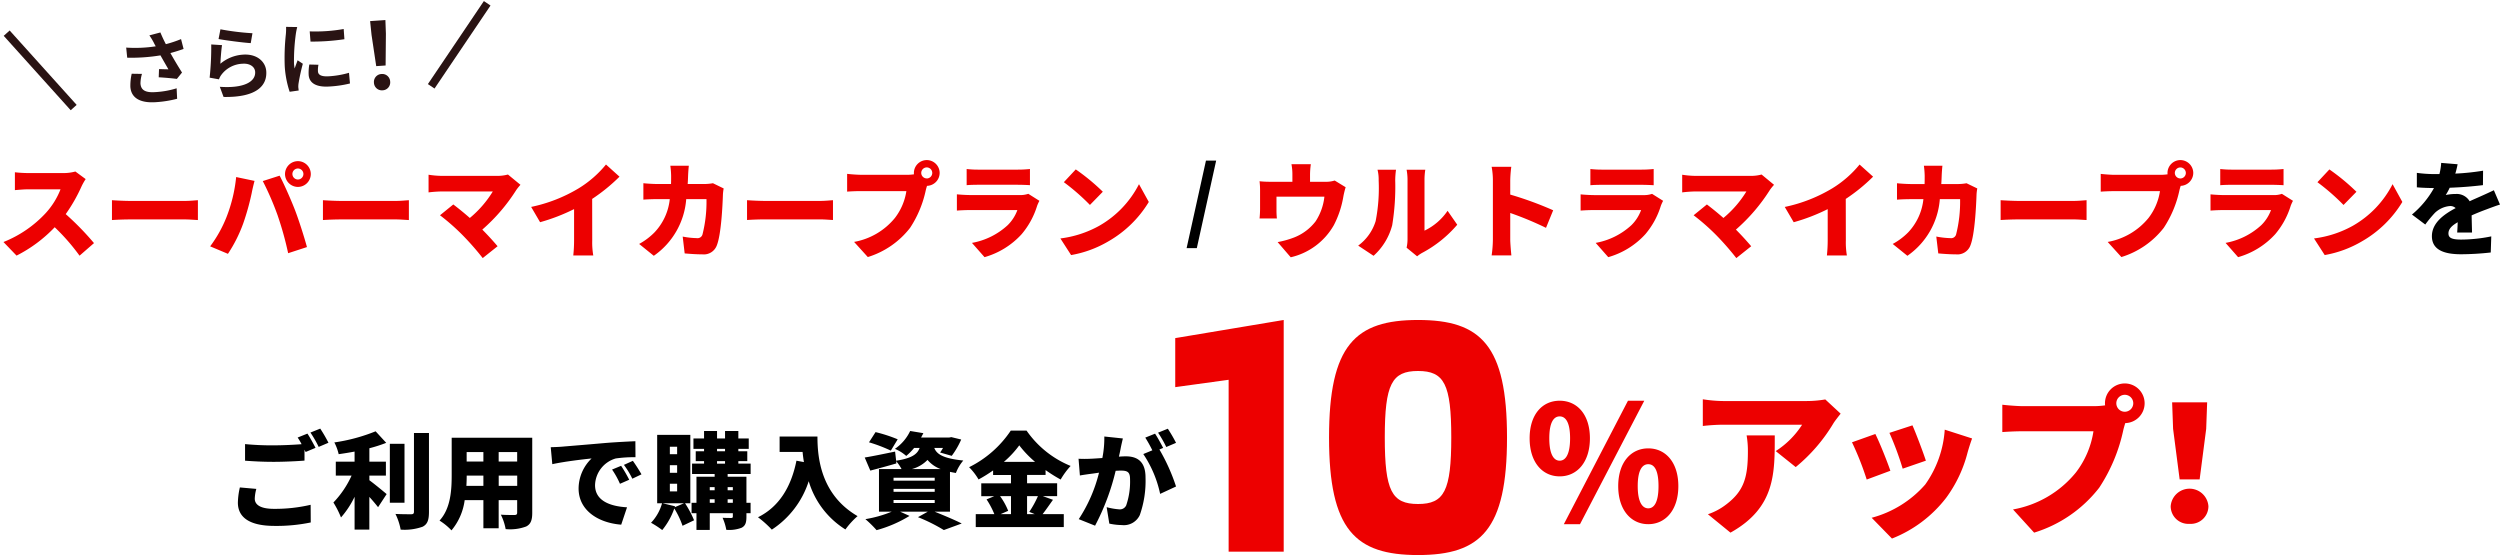 <svg xmlns="http://www.w3.org/2000/svg" width="312.683" height="69.422" viewBox="0 0 312.683 69.422"><g data-name="SP_text_さらに!"><path data-name="パス 62071" d="M9.427 21.451a5.5 5.5 0 01-1.56.195h-4.34a15.431 15.431 0 01-1.664-.1v2.233c.364-.026 1.079-.1 1.664-.1H7.57a9.533 9.533 0 01-1.82 2.938A14.5 14.5 0 01.433 30.27l1.638 1.7a17.419 17.419 0 004.771-3.549 25.81 25.81 0 013.107 3.558l1.807-1.573a34.634 34.634 0 00-3.537-3.627 20.149 20.149 0 001.963-3.432 7.284 7.284 0 01.533-.949zm4.576 6.071a36.384 36.384 0 012.249-.078h6.9c.533 0 1.261.065 1.6.078v-2.483c-.377.026-1.014.091-1.6.091h-6.9c-.637 0-1.729-.052-2.249-.091zm22.568-5.759a.694.694 0 01.689-.689.694.694 0 01.689.689.694.694 0 01-.689.689.694.694 0 01-.688-.689zm-.923 0a1.62 1.62 0 001.613 1.616 1.62 1.62 0 001.612-1.612 1.62 1.62 0 00-1.612-1.612 1.62 1.62 0 00-1.612 1.608zm-7.321 5.395a15.85 15.85 0 01-2.041 3.653l2.223.936a17.852 17.852 0 001.911-3.8 31.313 31.313 0 001.066-3.822c.052-.3.234-1.079.351-1.5l-2.3-.481a18.807 18.807 0 01-1.21 5.014zm6.422-.143a40.661 40.661 0 011.29 4.654l2.353-.767c-.364-1.352-1.053-3.471-1.482-4.589-.455-1.183-1.378-3.3-1.937-4.342l-2.106.676a36.034 36.034 0 011.885 4.368zm5.642.507a36.384 36.384 0 012.249-.078h6.9c.533 0 1.261.065 1.6.078v-2.483c-.377.026-1.014.091-1.6.091h-6.9c-.637 0-1.729-.052-2.249-.091zm23.14-5.694a5.107 5.107 0 01-1.43.169h-6.9a11.6 11.6 0 01-1.6-.143v2.21a14.869 14.869 0 011.6-.117h6.435a13.307 13.307 0 01-2.873 3.315 38.369 38.369 0 00-2.067-1.69l-1.664 1.352a27.207 27.207 0 012.795 2.455 33.908 33.908 0 012.548 2.9l1.859-1.482a35.562 35.562 0 00-1.911-2.08 22.494 22.494 0 004.265-4.978 7.2 7.2 0 01.507-.624zm10.533 3.051a22.187 22.187 0 003.419-2.782l-1.69-1.521A13.492 13.492 0 0172.4 23.54a19.113 19.113 0 01-5.967 2.34l1.118 1.911a23.735 23.735 0 004.251-1.638v3.913a17.551 17.551 0 01-.1 1.885h2.5a9.708 9.708 0 01-.13-1.885zm15.106-1.963a6.431 6.431 0 01-1.079.1h-2.08c.026-.338.039-.7.052-1.066.013-.312.052-.91.091-1.222H83.84a10.746 10.746 0 01.1 1.261c0 .351 0 .689-.013 1.027h-1.625c-.494 0-1.235-.039-1.833-.1v2.054c.6-.052 1.43-.065 1.833-.065h1.469a7.1 7.1 0 01-1.911 4.16 8.173 8.173 0 01-1.92 1.447l1.833 1.482a9.5 9.5 0 004.054-7.085h2.535a16.639 16.639 0 01-.494 4.394.639.639 0 01-.715.481 10.182 10.182 0 01-1.766-.195l.247 2.106c.611.052 1.391.117 2.2.117a1.733 1.733 0 001.82-1.118c.546-1.365.715-4.914.767-6.409a5.966 5.966 0 01.091-.715zm4.264 4.6a36.384 36.384 0 012.249-.078h6.9c.533 0 1.261.065 1.6.078v-2.477c-.377.026-1.014.091-1.6.091h-6.9c-.637 0-1.729-.052-2.249-.091zm22.477-5.2a.694.694 0 01-.689-.689.694.694 0 01.689-.689.694.694 0 01.689.689.694.694 0 01-.689.695zm-8.268-.455c-.429 0-1.287-.065-1.69-.117v2.223a25.007 25.007 0 011.69-.065h5.72a7.3 7.3 0 01-1.43 3.354 8.507 8.507 0 01-5.109 3l1.716 1.894a10.661 10.661 0 005.287-3.653 13.7 13.7 0 001.963-4.706 7.5 7.5 0 01.156-.546 1.63 1.63 0 001.581-1.612 1.62 1.62 0 00-1.612-1.612 1.62 1.62 0 00-1.612 1.612.741.741 0 00.013.169 6.776 6.776 0 01-.936.065zm20.969 2.379a3.029 3.029 0 01-1.092.156h-6.188a20.93 20.93 0 01-1.651-.091v2.034a21.506 21.506 0 011.651-.065h5.915a5.1 5.1 0 01-1.209 1.885 8.911 8.911 0 01-4.472 2.22l1.573 1.784a9.955 9.955 0 004.641-2.873 10.028 10.028 0 001.937-3.549 5.049 5.049 0 01.286-.624zm-7.709-1.079c.39-.039 1.014-.052 1.456-.052h4.9c.494 0 1.2.026 1.56.052v-2.022a14.592 14.592 0 01-1.534.078h-4.927a12.463 12.463 0 01-1.456-.078zm13.65-1.976l-1.495 1.6a27.1 27.1 0 013.263 2.847l1.612-1.651a26.23 26.23 0 00-3.38-2.79zm-1.926 8.638l1.339 2.08a13.873 13.873 0 004.661-1.716 14.058 14.058 0 005.057-4.927l-1.227-2.223a12.562 12.562 0 01-4.966 5.2 13.378 13.378 0 01-4.864 1.586zm34.307-7.244a3.522 3.522 0 01-1.183.156h-1.9v-.871a9.6 9.6 0 01.1-1.326h-2.424a6.916 6.916 0 01.117 1.326v.871h-2.717a12.028 12.028 0 01-1.391-.065 9.273 9.273 0 01.065 1.183v2.236c0 .4-.026.858-.065 1.235h2.17a9.3 9.3 0 01-.052-1.066v-1.661h5.993a6.994 6.994 0 01-1.105 3.094 6.267 6.267 0 01-2.626 1.988 11.344 11.344 0 01-2.119.6l1.638 1.9a8.351 8.351 0 005.4-4.03 12.1 12.1 0 001.183-3.562 10.811 10.811 0 01.286-1.17zm4.863 9.415a7.818 7.818 0 002.33-3.822 29.8 29.8 0 00.377-5.629 10.276 10.276 0 01.1-1.313h-2.313a5.043 5.043 0 01.143 1.339 21.362 21.362 0 01-.377 5.083 5.973 5.973 0 01-2.184 3.068zm5.447.065a4.218 4.218 0 01.624-.429 15.013 15.013 0 004.394-3.523l-1.209-1.742a7.282 7.282 0 01-2.886 2.483v-6.4a7.9 7.9 0 01.1-1.222h-2.34a6.8 6.8 0 01.117 1.209v7.462a4.973 4.973 0 01-.117 1.082zM194.26 26.3a42.98 42.98 0 00-5.369-1.963v-1.781a15.456 15.456 0 01.13-1.69h-2.457a9.082 9.082 0 01.156 1.69v7.423a14.594 14.594 0 01-.156 1.963h2.47c-.065-.585-.143-1.612-.143-1.963v-3.341a40.543 40.543 0 014.472 1.859zm12.367-2.054a3.029 3.029 0 01-1.092.156h-6.192a20.93 20.93 0 01-1.651-.091v2.028a21.506 21.506 0 011.651-.065h5.915a5.1 5.1 0 01-1.209 1.885 8.911 8.911 0 01-4.472 2.22l1.573 1.784a9.955 9.955 0 004.641-2.873 10.028 10.028 0 001.936-3.549 5.05 5.05 0 01.286-.624zm-7.713-1.079c.39-.039 1.014-.052 1.456-.052h4.9c.494 0 1.2.026 1.56.052v-2.028a14.592 14.592 0 01-1.534.078h-4.926a12.463 12.463 0 01-1.456-.078zm21.413-1.339a5.107 5.107 0 01-1.43.169h-6.9a11.6 11.6 0 01-1.6-.143v2.21a14.869 14.869 0 011.6-.117h6.43a13.307 13.307 0 01-2.873 3.315 38.369 38.369 0 00-2.067-1.69l-1.66 1.352a27.207 27.207 0 012.8 2.457 33.91 33.91 0 012.54 2.898l1.86-1.481a35.562 35.562 0 00-1.911-2.08 22.494 22.494 0 004.262-4.979 7.2 7.2 0 01.507-.624zm10.528 3.051a22.187 22.187 0 003.419-2.782l-1.69-1.518a13.492 13.492 0 01-3.393 2.964 19.113 19.113 0 01-5.964 2.341l1.118 1.911a23.735 23.735 0 004.251-1.638v3.913a17.551 17.551 0 01-.1 1.885h2.5a9.708 9.708 0 01-.13-1.885zm15.106-1.959a6.431 6.431 0 01-1.079.1h-2.08c.026-.338.039-.7.052-1.066.013-.312.052-.91.091-1.222h-2.318a10.746 10.746 0 01.1 1.261c0 .351 0 .689-.013 1.027h-1.617c-.494 0-1.235-.039-1.833-.1v2.054c.6-.052 1.43-.065 1.833-.065h1.469a7.1 7.1 0 01-1.911 4.16 8.173 8.173 0 01-1.928 1.443l1.837 1.482a9.5 9.5 0 004.056-7.085h2.535a16.639 16.639 0 01-.494 4.394.639.639 0 01-.715.481 10.182 10.182 0 01-1.768-.2l.249 2.111c.611.052 1.391.117 2.2.117a1.733 1.733 0 001.82-1.118c.546-1.365.715-4.914.767-6.409a5.966 5.966 0 01.091-.715zm4.264 4.6a36.384 36.384 0 012.249-.078h6.9c.533 0 1.261.065 1.6.078v-2.481c-.377.026-1.014.091-1.6.091h-6.9c-.637 0-1.729-.052-2.249-.091zm22.477-5.2a.694.694 0 01-.689-.689.694.694 0 01.689-.689.694.694 0 01.689.689.694.694 0 01-.689.691zm-8.268-.455c-.429 0-1.287-.065-1.69-.117v2.223a25.007 25.007 0 011.69-.065h5.72a7.3 7.3 0 01-1.43 3.354 8.507 8.507 0 01-5.109 3l1.712 1.89a10.661 10.661 0 005.3-3.653 13.7 13.7 0 001.963-4.706 7.5 7.5 0 01.156-.546 1.63 1.63 0 001.573-1.612 1.62 1.62 0 00-1.612-1.612 1.62 1.62 0 00-1.612 1.612.741.741 0 00.013.169 6.776 6.776 0 01-.936.065zm20.969 2.379a3.029 3.029 0 01-1.092.156h-6.184a20.93 20.93 0 01-1.651-.091v2.03a21.506 21.506 0 011.651-.065h5.915a5.1 5.1 0 01-1.215 1.885 8.911 8.911 0 01-4.469 2.22l1.569 1.784a9.955 9.955 0 004.641-2.873 10.028 10.028 0 001.937-3.549 5.049 5.049 0 01.286-.624zm-7.709-1.079c.39-.039 1.014-.052 1.456-.052h4.9c.494 0 1.2.026 1.56.052v-2.026a14.592 14.592 0 01-1.534.078h-4.927a12.463 12.463 0 01-1.456-.078zm13.65-1.976l-1.495 1.6a27.1 27.1 0 013.263 2.847l1.615-1.65a26.229 26.229 0 00-3.383-2.795zm-1.924 8.632l1.339 2.08a13.873 13.873 0 004.654-1.716 14.058 14.058 0 005.057-4.927l-1.222-2.223a12.562 12.562 0 01-4.966 5.2 13.378 13.378 0 01-4.862 1.588zm-94.345 29.758c2.18 0 3.78-1.78 3.78-4.76s-1.6-4.7-3.78-4.7-3.76 1.72-3.76 4.7 1.58 4.76 3.76 4.76zm0-1.96c-.7 0-1.3-.72-1.3-2.8s.6-2.74 1.3-2.74 1.3.66 1.3 2.74-.6 2.8-1.3 2.8zm.52 7.94h2.02l8.04-15.44h-2.04zm10.56 0c2.16 0 3.76-1.78 3.76-4.76s-1.6-4.72-3.76-4.72-3.76 1.74-3.76 4.72 1.6 4.76 3.76 4.76zm0-1.98c-.7 0-1.32-.7-1.32-2.78 0-2.1.62-2.74 1.32-2.74s1.28.64 1.28 2.74c0 2.08-.58 2.78-1.28 2.78zm12.3-9.12a11.39 11.39 0 01.16 2c0 3.26-.5 4.96-2.72 6.64a7.767 7.767 0 01-2.28 1.22l2.82 2.3c5.64-3.14 5.54-7.46 5.54-12.16zm9.84-4.5a13.813 13.813 0 01-2.4.2h-10.379a17.39 17.39 0 01-2.54-.22v3.34a24.017 24.017 0 012.54-.16h9.88a10.868 10.868 0 01-3.3 3.3l2.5 2a20.929 20.929 0 004.72-5.48c.2-.32.66-.9.9-1.2zm10.9 3.24l-2.88.94a37.647 37.647 0 011.66 4.48l2.9-1c-.299-.94-1.28-3.54-1.68-4.42zm4.04.54a13.333 13.333 0 01-2.44 6.86 13.5 13.5 0 01-6.7 4.16l2.54 2.6a15.848 15.848 0 006.78-5.1 16.4 16.4 0 002.68-5.68c.14-.48.28-.96.56-1.74zm-8.68.54l-2.92 1.04a36.406 36.406 0 011.84 4.66l2.96-1.1c-.399-1.16-1.319-3.48-1.88-4.6zm31.2-2.78a1.06 1.06 0 111.06-1.06 1.067 1.067 0 01-1.059 1.06zm-12.72-.7c-.66 0-1.98-.1-2.6-.18v3.42c.52-.04 1.62-.1 2.6-.1h8.8a11.235 11.235 0 01-2.2 5.16 13.088 13.088 0 01-7.86 4.62l2.64 2.9a16.4 16.4 0 008.14-5.62 21.073 21.073 0 003.02-7.24c.06-.24.14-.54.24-.84a2.48 2.48 0 10-2.54-2.48 1.141 1.141 0 00.02.26 10.424 10.424 0 01-1.44.1zm19.58 9.16h2.5l.82-6.32.12-3.32h-4.38l.12 3.32zm1.24 5.56a2.21 2.21 0 002.36-2.2 2.366 2.366 0 00-4.72 0 2.21 2.21 0 002.361 2.2z" fill="#ed0000"/><g data-name="グループ 31923"><path data-name="パス 15595" d="M60.935.414l-7.003 10.382" fill="none" stroke="#291313"/><path data-name="パス 55032" d="M47.055 8.272l-.587-3.919-.177-1.713 1.912-.133.063 1.72-.036 3.963zm.802 3.023a.987.987 0 01-1.085-.942 1 1 0 01.237-.758.986.986 0 01.705-.338.986.986 0 01.747.238 1 1 0 01.34.717.987.987 0 01-.944 1.083z" fill="#291313"/><path data-name="パス 62070" d="M16.472 9.222a6.712 6.712 0 00-.166 1.645c.096 1.377 1.216 2.05 3.201 1.911a13.878 13.878 0 002.647-.425l-.062-1.31a10.949 10.949 0 01-2.673.478c-1.396.098-1.8-.365-1.85-1.083a4.444 4.444 0 01.187-1.196zm6.172-4.332a14.487 14.487 0 01-1.9.634 18.693 18.693 0 01-.684-1.465l-1.378.367a7.687 7.687 0 01.555.913c.07.146.152.3.243.454a16.872 16.872 0 01-3.698.159l.128 1.264a22.249 22.249 0 004.16-.291c.333.598.72 1.263.994 1.745-.3 0-.843-.021-1.175-.028l-.038 1.025c.734.039 1.723.13 2.27.202l.645-.797a54.554 54.554 0 01-1.453-2.435c.59-.161 1.16-.341 1.648-.516zm4.691-.007c.782.146 3.02.45 4.026.51l.214-1.237a31.352 31.352 0 01-4.004-.492zm.435.762l-1.35-.086a36.058 36.058 0 01-.2 4.154l1.167.209a2.146 2.146 0 01.329-.605 3.472 3.472 0 012.642-1.347c.868-.06 1.51.365 1.554 1.004.088 1.257-1.427 2.095-4.42 1.883l.47 1.27c4.135.072 5.465-1.415 5.339-3.22-.084-1.197-1.166-2.194-2.902-2.073a4.856 4.856 0 00-2.837 1.14c.03-.573.116-1.772.208-2.33zm10.966-1.72l.1 1.277a27.408 27.408 0 004.24-.297l-.09-1.277a20.206 20.206 0 01-4.25.297zm-.05 4.144a6.1 6.1 0 00-.08 1.299c.07 1.007.921 1.57 2.627 1.45a13.765 13.765 0 002.54-.378l-.123-1.335a11.413 11.413 0 01-2.456.433c-.998.07-1.395-.163-1.426-.602a3.259 3.259 0 01.062-.837zM35.78 3.36a7.4 7.4 0 01-.032.975 27.458 27.458 0 00-.136 3.939 12.642 12.642 0 00.615 3.205l1.132-.16c-.02-.138-.031-.298-.049-.407a2.909 2.909 0 01.028-.463 23.876 23.876 0 01.539-2.474l-.652-.435c-.118.329-.254.67-.37 1.028a4.779 4.779 0 01-.084-.636 24.485 24.485 0 01.226-3.654 8.323 8.323 0 01.178-.895z" fill="#291313"/><path data-name="パス 15594" d="M.836 4.147l8.379 9.306" fill="none" stroke="#291313"/></g><path data-name="パス 62072" d="M153.669 69.001h6.888v-28.98l-13.566 2.268v6.132l6.678-.92zm23.688.42c7.854 0 11.13-3.15 11.13-14.7s-3.276-14.7-11.13-14.7-11.13 3.15-11.13 14.7 3.276 14.7 11.13 14.7zm0-6.384c-3.276 0-4.158-1.638-4.158-8.316s.882-8.32 4.158-8.32 4.158 1.638 4.158 8.316-.882 8.32-4.158 8.32z" fill="#ed0000"/><path data-name="パス 62075" d="M148.413 31.034h1.276l2.42-10.945h-1.276z"/><path data-name="パス 62074" d="M309.186 29.084c-.013-.572-.039-1.443-.052-2.145.676-.3 1.3-.546 1.794-.728s1.3-.494 1.755-.624l-.767-1.794c-.546.26-1.079.507-1.638.754-.455.208-.871.377-1.391.624a1.873 1.873 0 00-1.716-.91 6.2 6.2 0 00-1.274.13 7.342 7.342 0 00.494-.91 49.65 49.65 0 004.16-.325l.015-1.807a29.564 29.564 0 01-3.471.364 11.3 11.3 0 00.286-1.17l-2.054-.169a7.506 7.506 0 01-.221 1.4h-.507a16.732 16.732 0 01-2.316-.153v1.807c.676.065 1.612.091 2.145.091a11.837 11.837 0 01-2.756 3.316l1.664 1.248a15.647 15.647 0 011.2-1.456 3.091 3.091 0 011.9-.858.967.967 0 01.7.26c-1.434.754-2.97 1.833-2.97 3.51 0 1.716 1.523 2.262 3.642 2.262a34.644 34.644 0 003.718-.221l.065-2.015a19.184 19.184 0 01-3.744.4c-1.209 0-1.612-.221-1.612-.767 0-.52.351-.936 1.157-1.4-.013.481-.039.962-.065 1.287z"/><path data-name="パス 62076" d="M30 60.965a9.127 9.127 0 00-.247 1.9c0 1.846 1.456 2.912 4.589 2.912a21.108 21.108 0 004.524-.431l-.013-2.21a19.544 19.544 0 01-4.589.507c-1.742 0-2.4-.546-2.4-1.274a5.192 5.192 0 01.195-1.222zm7.228-6.24a7.032 7.032 0 01.494.832c-1 .078-2.366.143-3.51.143a34.292 34.292 0 01-3.562-.156v2.077c1.066.078 2.2.143 3.575.143 1.248 0 2.951-.078 3.861-.156v-1.362l.143.286 1.235-.52c-.234-.455-.689-1.3-1.014-1.781zm1.6-.624a14.5 14.5 0 011.031 1.794l1.222-.52a18.556 18.556 0 00-1.027-1.768zm7.371 5.382h2.067v-1.742h-2.067v-1.677a18.187 18.187 0 002.106-.676l-1.326-1.443a22.207 22.207 0 01-5.161 1.391 6.07 6.07 0 01.541 1.469 42.04 42.04 0 001.989-.325v1.261h-2.349v1.742h1.976A11.986 11.986 0 0141.7 62.85a11.507 11.507 0 01.949 1.871 11.3 11.3 0 001.7-2.587v4.109h1.846v-4.095c.416.455.806.923 1.092 1.287l1.072-1.638c-.312-.26-1.495-1.248-2.158-1.729zm4.394-3.978h-1.834v7.371h1.833zm1.183-1.352v9.841c0 .247-.1.325-.351.325-.286 0-1.144 0-1.963-.039a7.566 7.566 0 01.65 1.963 6.762 6.762 0 002.747-.364c.6-.312.793-.819.793-1.872v-9.854zm10.6 6.617v-1.287h2.314v1.287zm-4.043 0q.039-.682.039-1.287h2.087v1.287zm2.126-4.225v1.183h-2.093v-1.183zm4.225 1.183H62.37v-1.183h2.314zm1.885-2.977H56.494v4.641c0 1.833-.1 4.173-1.521 5.72a7.579 7.579 0 011.495 1.222 7.382 7.382 0 001.651-3.783h2.34v3.523h1.911v-3.523h2.314v1.56c0 .221-.091.3-.325.3s-1.079.01-1.716-.04a6.706 6.706 0 01.6 1.807 5.791 5.791 0 002.559-.325c.572-.286.767-.78.767-1.716zm11.115 3.51l-1.131.468a10.444 10.444 0 01.988 1.781l1.157-.507a17.229 17.229 0 00-1.014-1.742zm1.469-.624l-1.118.507a10.887 10.887 0 011.053 1.729l1.144-.546a20.391 20.391 0 00-1.079-1.69zm-10.27-1.7l.195 2.119c1.547-.338 3.809-.6 4.914-.715a5.248 5.248 0 00-1.625 3.757c0 2.743 2.457 4.3 5.33 4.524l.728-2.171c-2.223-.13-4-.871-4-2.769a3.579 3.579 0 012.587-3.341 16.163 16.163 0 012.47-.156l-.013-2c-.936.039-2.457.117-3.744.221-2.353.208-4.3.364-5.512.468-.254.021-.81.047-1.33.06zm15.509 7.5l.039-.117-1.572-.379h2.7zm-.611-2.938h.91v.962h-.91zm0-2.314h.91v.949h-.91zm0-2.314h.91v.936h-.91zm2.561 7.07v-8.554h-4.147v8.554h.611a5.8 5.8 0 01-1.378 2.444 11.826 11.826 0 011.4.91 8.789 8.789 0 001.508-2.7 10.745 10.745 0 011.031 2.167l1.443-.689a12.711 12.711 0 00-1.131-2.132zm3.341-5.265h1v.312h-1zm0-1.534h1v.3h-1zm1.976 4.784v.39h-.65v-.39zm-.65 1.963v-.442h.65v.442zm-2.236-.442h.611v.442h-.611zm.611-1.521v.39h-.611v-.39zm4.5-1.638v-1.3h-1.536v-.312h1.118v-1.235h-1.118v-.3h1.3v-1.3h-1.3v-.936h-1.664v.936h-1v-.936h-1.625v.936h-1.327v1.3h1.327v.3h-1.041v1.235h1.041v.312h-1.5v1.3h2.825v.338h-2.275v3.263h-.611v1.3h.611v2.093h1.664v-2.093h2.886v.4c0 .143-.052.195-.208.195s-.676 0-1.079-.026a6.327 6.327 0 01.468 1.508 4.3 4.3 0 001.911-.257c.481-.247.608-.65.608-1.388v-.432h.52v-1.3h-.52v-3.263h-2.35v-.338zm3.625-4.693v1.926h2.873c.039.4.091.832.169 1.274l-.936-.174c-.663 3.3-2.184 5.772-4.81 7.072a13.4 13.4 0 011.729 1.55 11.38 11.38 0 004.615-6.058 10.689 10.689 0 004.589 6.036 9.81 9.81 0 011.521-1.668c-4.641-2.7-5.018-7.4-5.018-9.958zm14.768.351a18.221 18.221 0 00-2.769-.9l-.819 1.275a18.865 18.865 0 012.73 1.04zm-.518 7.592h5.148v.377h-5.148zm0-1.391h5.148v.364h-5.148zm0-1.391h5.148v.365h-5.148zm2.3-1.092a4.255 4.255 0 001.949-1.143 3.887 3.887 0 001.638 1.144zm4.758 5.33v-4.979c.234.052.481.1.741.143a5.433 5.433 0 01.923-1.56c-2.6-.26-3.341-.832-3.627-1.573h1.092a5.481 5.481 0 01-.364.572l1.456.416a10.413 10.413 0 001.183-2.041l-1.235-.3-.273.052h-3.51c.091-.182.195-.364.286-.546l-1.651-.273a5.606 5.606 0 01-1.911 2.236 5 5 0 011.417.884 7.169 7.169 0 00.988-1h.689c-.286.78-.962 1.287-2.938 1.6l-.13-1.144c-1.391.286-2.821.585-3.8.741l.7 1.638c.975-.26 2.158-.572 3.263-.9l-.039-.286a5.079 5.079 0 01.682.99h-2.822v5.33h1.6a15 15 0 01-3.3.936 14.077 14.077 0 011.4 1.378 15.87 15.87 0 004.122-1.781l-1.183-.533h3.471l-1.235.689a21.272 21.272 0 013.237 1.612l2.236-.819c-.806-.416-2.171-.988-3.393-1.482zm7.631-1.937v2.249h-1.3l.949-.416a8.2 8.2 0 00-1.014-1.833zm3.367 0a12.309 12.309 0 01-1.08 1.964l.689.286h-.965v-2.25zm-4.256-4.29a12.151 12.151 0 001.924-2.067 13.122 13.122 0 001.976 2.067zm4.875 4.29h1.785v-1.612h-3.76v-1.04h2.314v-.611a18.751 18.751 0 001.886 1.183 9.563 9.563 0 011.248-1.7 12.411 12.411 0 01-5.512-4.42h-1.974a13.413 13.413 0 01-5.213 4.576 7.581 7.581 0 011.183 1.534 17.642 17.642 0 001.82-1.131v.572h2.236v1.04h-3.718v1.612h1.625l-.962.4a10.551 10.551 0 01.975 1.846h-2.327v1.615h11.011v-1.615h-2.652c.39-.494.845-1.157 1.3-1.794zm16.657-6.669a18.555 18.555 0 00-1.027-1.767l-1.222.494a14.5 14.5 0 011.027 1.793zm-8.97-.793a12.924 12.924 0 01-.247 2.691c-.572.039-1.1.078-1.482.091a14.336 14.336 0 01-1.495 0l.169 2.093c.429-.078 1.17-.182 1.586-.234.182-.026.468-.065.806-.117a18.713 18.713 0 01-2.535 5.811l2.041.819a29.114 29.114 0 002.574-6.864c.234-.013.455-.026.6-.026.806 0 1.2.117 1.2 1.053a9.186 9.186 0 01-.481 3.3.873.873 0 01-.871.494 8.17 8.17 0 01-1.573-.273l.332 2.056a7.645 7.645 0 001.56.182 2.2 2.2 0 002.254-1.25 12.863 12.863 0 00.715-4.719c0-1.924-.975-2.626-2.457-2.626-.234 0-.533.013-.871.039.078-.338.156-.689.221-1.04s.182-.845.273-1.235zm7.358 1.426c-.234-.455-.689-1.3-1.014-1.781l-1.222.494a16.732 16.732 0 01.884 1.587l-1.131.468a14.224 14.224 0 012.106 4.982l1.989-.923a23.658 23.658 0 00-2.08-4.627z"/></g></svg>